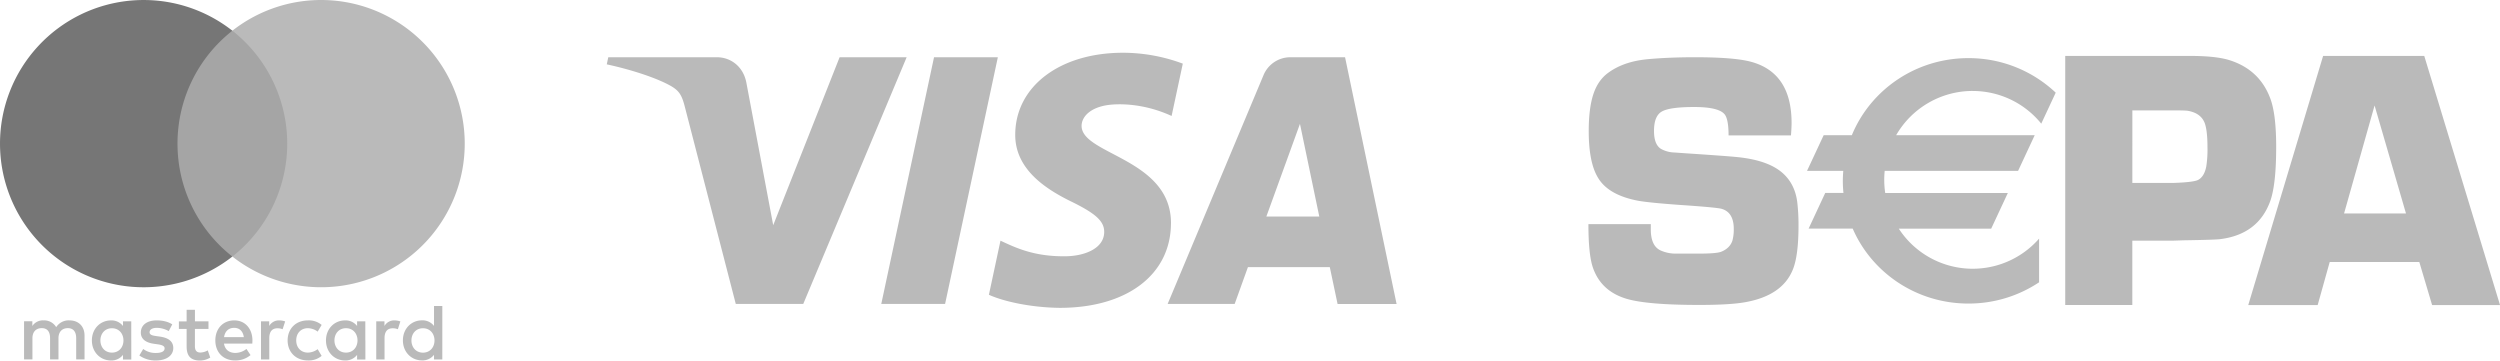 <svg id="Layer_1" data-name="Layer 1" xmlns="http://www.w3.org/2000/svg" viewBox="0 0 2009.33 289.75"><title>logo-mastercard_visa_sepa-gray</title><path d="M733.71,50L650.59,248.29H596.37L555.47,90c-2.48-9.73-4.64-13.31-12.18-17.42-12.34-6.7-32.7-13-50.6-16.87l1.2-5.71h87.29c11.12,0,21.12,7.4,23.66,20.2L626.45,185,679.82,50h53.89ZM946.16,183.55c0.23-52.33-72.34-55.23-71.85-78.61,0.16-7.11,6.93-14.67,21.75-16.61,7.35-.95,27.61-1.71,50.59,8.87l9-42.06a138.29,138.29,0,0,0-48-8.76c-50.71,0-86.39,26.93-86.67,65.54-0.32,28.55,25.48,44.46,44.89,54,20,9.72,26.71,16,26.61,24.63-0.14,13.3-16,19.19-30.68,19.41-25.81.4-40.76-7-52.68-12.53l-9.31,43.47c12,5.49,34.12,10.28,57,10.52,53.91,0,89.16-26.62,89.32-67.85m133.92,64.73h47.43L1086.07,50h-43.75a23.35,23.35,0,0,0-21.85,14.54l-77,183.75h53.87L1008,218.68h65.8ZM1022.82,178l27-74.46L1065.35,178h-42.53ZM807,50L764.59,248.29H713.3L755.71,50H807Z" transform="translate(-5 -3.99)" style="fill:#bababa"/><path id="_Compound_Path_" data-name=" Compound Path " d="M72.94,292.91V273.67c0-7.25-4.62-12.12-12-12.18a11.87,11.87,0,0,0-10.77,5.45A11.26,11.26,0,0,0,40,261.49,10.14,10.14,0,0,0,31,266v-3.78H24.34v30.65h6.73v-17c0-5.32,3-8.14,7.5-8.14s6.67,2.89,6.67,8.08v17.06H52v-17c0-5.32,3.08-8.14,7.5-8.14s6.73,2.89,6.73,8.08v17.06H73Zm99.64-30.65h-10.9V253H155v9.3h-6.22v6.09H155v14c0,7.12,2.76,11.35,10.64,11.35a15.66,15.66,0,0,0,8.34-2.37l-2-5.77a12.31,12.31,0,0,1-5.9,1.73c-3.33,0-4.42-2-4.42-5.13V268.35h10.9v-6.09Zm56.87-.77a9,9,0,0,0-8.08,4.49v-3.72h-6.6v30.65h6.67V275.73c0-5.07,2.18-7.89,6.54-7.89a10.86,10.86,0,0,1,4.17.77l2.05-6.28a14.26,14.26,0,0,0-4.74-.83h0Zm-86,3.21c-3.21-2.12-7.63-3.21-12.5-3.21-7.76,0-12.76,3.72-12.76,9.81,0,5,3.72,8.08,10.58,9l3.14,0.45c3.65,0.51,5.39,1.47,5.39,3.21,0,2.37-2.44,3.72-7,3.72a16.33,16.33,0,0,1-10.2-3.21L117,289.7a22.12,22.12,0,0,0,13.27,4c8.85,0,14-4.17,14-10,0-5.39-4-8.21-10.71-9.17l-3.14-.45c-2.89-.38-5.19-1-5.19-3,0-2.24,2.18-3.59,5.83-3.59a19.76,19.76,0,0,1,9.55,2.63Zm178.64-3.21A9,9,0,0,0,314,266v-3.72h-6.6v30.65h6.67v-17.2c0-5.07,2.18-7.89,6.54-7.89a10.87,10.87,0,0,1,4.17.77l2-6.28a14.26,14.26,0,0,0-4.75-.83h0Zm-85.92,16.09c0,9.3,6.48,16.1,16.35,16.1a16.05,16.05,0,0,0,11-3.66l-3.21-5.39a13.47,13.47,0,0,1-8,2.76c-5.32-.06-9.23-3.91-9.23-9.81s3.91-9.75,9.23-9.81a13.47,13.47,0,0,1,8,2.76l3.21-5.39a16.06,16.06,0,0,0-11-3.65c-9.87,0-16.35,6.8-16.35,16.09h0Zm62.45,0V262.26H292V266a11.63,11.63,0,0,0-9.68-4.49c-8.59,0-15.32,6.73-15.32,16.09s6.73,16.1,15.32,16.1a11.63,11.63,0,0,0,9.68-4.49v3.72h6.67V277.58h-0.05Zm-24.81,0c0-5.39,3.53-9.81,9.3-9.81,5.51,0,9.23,4.23,9.23,9.81s-3.72,9.81-9.23,9.81c-5.77,0-9.3-4.42-9.3-9.81h0Zm-80.47-16.09c-9,0-15.26,6.54-15.26,16.09,0,9.75,6.54,16.1,15.71,16.1a18.63,18.63,0,0,0,12.57-4.3l-3.27-4.94a14.6,14.6,0,0,1-8.91,3.21c-4.3,0-8.21-2-9.17-7.5h22.76c0.06-.83.13-1.67,0.13-2.56-0.06-9.55-6-16.09-14.56-16.09h0Zm-0.13,6c4.3,0,7.05,2.69,7.76,7.44h-15.9c0.71-4.42,3.4-7.44,8.14-7.44h0ZM360.5,277.62V249.95h-6.67v16a11.63,11.63,0,0,0-9.68-4.49c-8.59,0-15.32,6.73-15.32,16.09s6.73,16.1,15.32,16.1a11.63,11.63,0,0,0,9.68-4.49v3.72h6.67V277.62Zm-24.81,0c0-5.39,3.53-9.81,9.3-9.81,5.51,0,9.23,4.23,9.23,9.81s-3.72,9.81-9.23,9.81c-5.77,0-9.3-4.42-9.3-9.81h0Zm-225.19,0V262.26h-6.65V266a11.63,11.63,0,0,0-9.68-4.49c-8.59,0-15.32,6.73-15.32,16.09s6.73,16.1,15.32,16.1a11.63,11.63,0,0,0,9.68-4.49v3.72h6.67V277.58Zm-24.81,0c0-5.39,3.53-9.81,9.3-9.81,5.51,0,9.23,4.23,9.23,9.81s-3.71,9.78-9.22,9.78c-5.77,0-9.3-4.4-9.3-9.82v0Z" transform="translate(-5 -3.99)" style="fill:#bababa"/><g id="_Group_" data-name=" Group "><rect x="136.26" y="24.69" width="101" height="181.51" style="fill:#a5a5a5"/><path id="_Path_" data-name=" Path " d="M147.67,119.43a115.23,115.23,0,0,1,44.09-90.75,115.43,115.43,0,1,0,0,181.51A115.23,115.23,0,0,1,147.67,119.43Z" transform="translate(-5 -3.99)" style="fill:#767676"/><path d="M378.52,119.43a115.43,115.43,0,0,1-186.76,90.75,115.45,115.45,0,0,0,0-181.51A115.43,115.43,0,0,1,378.52,119.43Z" transform="translate(-5 -3.99)" style="fill:#bababa"/></g><path id="path5689" d="M1444.44,112.81h-50.13q0-12.34-2.89-16.56Q1386.94,90,1366.73,90q-19.63,0-26,3.59t-6.35,15.69q0,10.93,5.64,14.39a23.41,23.41,0,0,0,10.69,2.88l10.11,0.71q32.5,2.15,40.6,3,25.7,2.59,37.27,13.67,9.09,8.64,10.83,22.59a157.56,157.56,0,0,1,1,18.85q0,24.18-4.61,35.4-8.37,20.59-37.63,26-12.26,2.31-37.5,2.31-42.11,0-58.69-5-20.33-6.17-26.82-25-3.62-10.48-3.6-34.92h50.13c0,1.82,0,3.21,0,4.17q0,13,7.49,16.77a29.44,29.44,0,0,0,12.53,2.73h18.43q14.11,0,18-1.45,6.91-2.72,9.08-8.77a33.45,33.45,0,0,0,1.15-9.64q0-13.22-9.64-16.1-3.61-1.14-33.53-3.16-24-1.72-33.39-3.31-24.62-4.6-32.81-19-7.2-12.21-7.2-37,0-18.83,3.89-30.19t12.54-17.26Q1311,53,1330.76,51.44,1347.19,50,1367.23,50q31.56,0,45,3.61,32.73,8.79,32.72,49.26c0,2.21-.16,5.52-0.49,9.94" transform="translate(-5 -3.99)" style="fill:#bababa"/><path id="path5693" d="M1664.89,249.16V48.94h100.39q20.66,0,31.5,3.37,24.77,7.76,33.27,31.77,4.39,12.61,4.39,37.95,0,30.47-4.84,43.79-9.66,26.35-39.71,30.32-3.53.59-30,1l-8.94.3h-32.13v51.69h-53.89ZM1718.78,151h33.59q16-.57,19.46-2.48c3.18-1.75,5.32-5.26,6.39-10.52a88.26,88.26,0,0,0,1-15.62q0-12.71-2-18.85-2.9-8.62-13.93-10.51c-1.46-.19-4.94-0.3-10.45-0.3h-34V151Z" transform="translate(-5 -3.99)" style="fill:#bababa"/><path id="path5697" d="M1949.47,214.56h-72l-9.68,34.6H1812l60.16-200.22h81.29l60.89,200.22h-54.58Zm-10.7-39-25.25-86.79L1889,175.55h49.75Z" transform="translate(-5 -3.99)" style="fill:#bababa"/><path id="path5701" d="M1590.52,77.11a70.84,70.84,0,0,1,55.1,26.27l11.62-24.91a101.83,101.83,0,0,0-70.16-27.76c-42.46,0-78.78,25.64-93.69,61.95h-22.65l-13.38,28.67h29.14c-0.22,2.66-.36,5.32-0.36,8a96.9,96.9,0,0,0,.5,9.74H1472l-13.37,28.68h35.46c15.33,35.38,51.2,60.22,93,60.22a102.1,102.1,0,0,0,56.79-17.09V195.78a70.89,70.89,0,0,1-112.75-8h74.25l13.38-28.68h-98.55a71.88,71.88,0,0,1-.42-17.78H1627l13.37-28.67H1529a71,71,0,0,1,61.48-35.56" transform="translate(-5 -3.99)" style="fill:#bababa"/></svg>